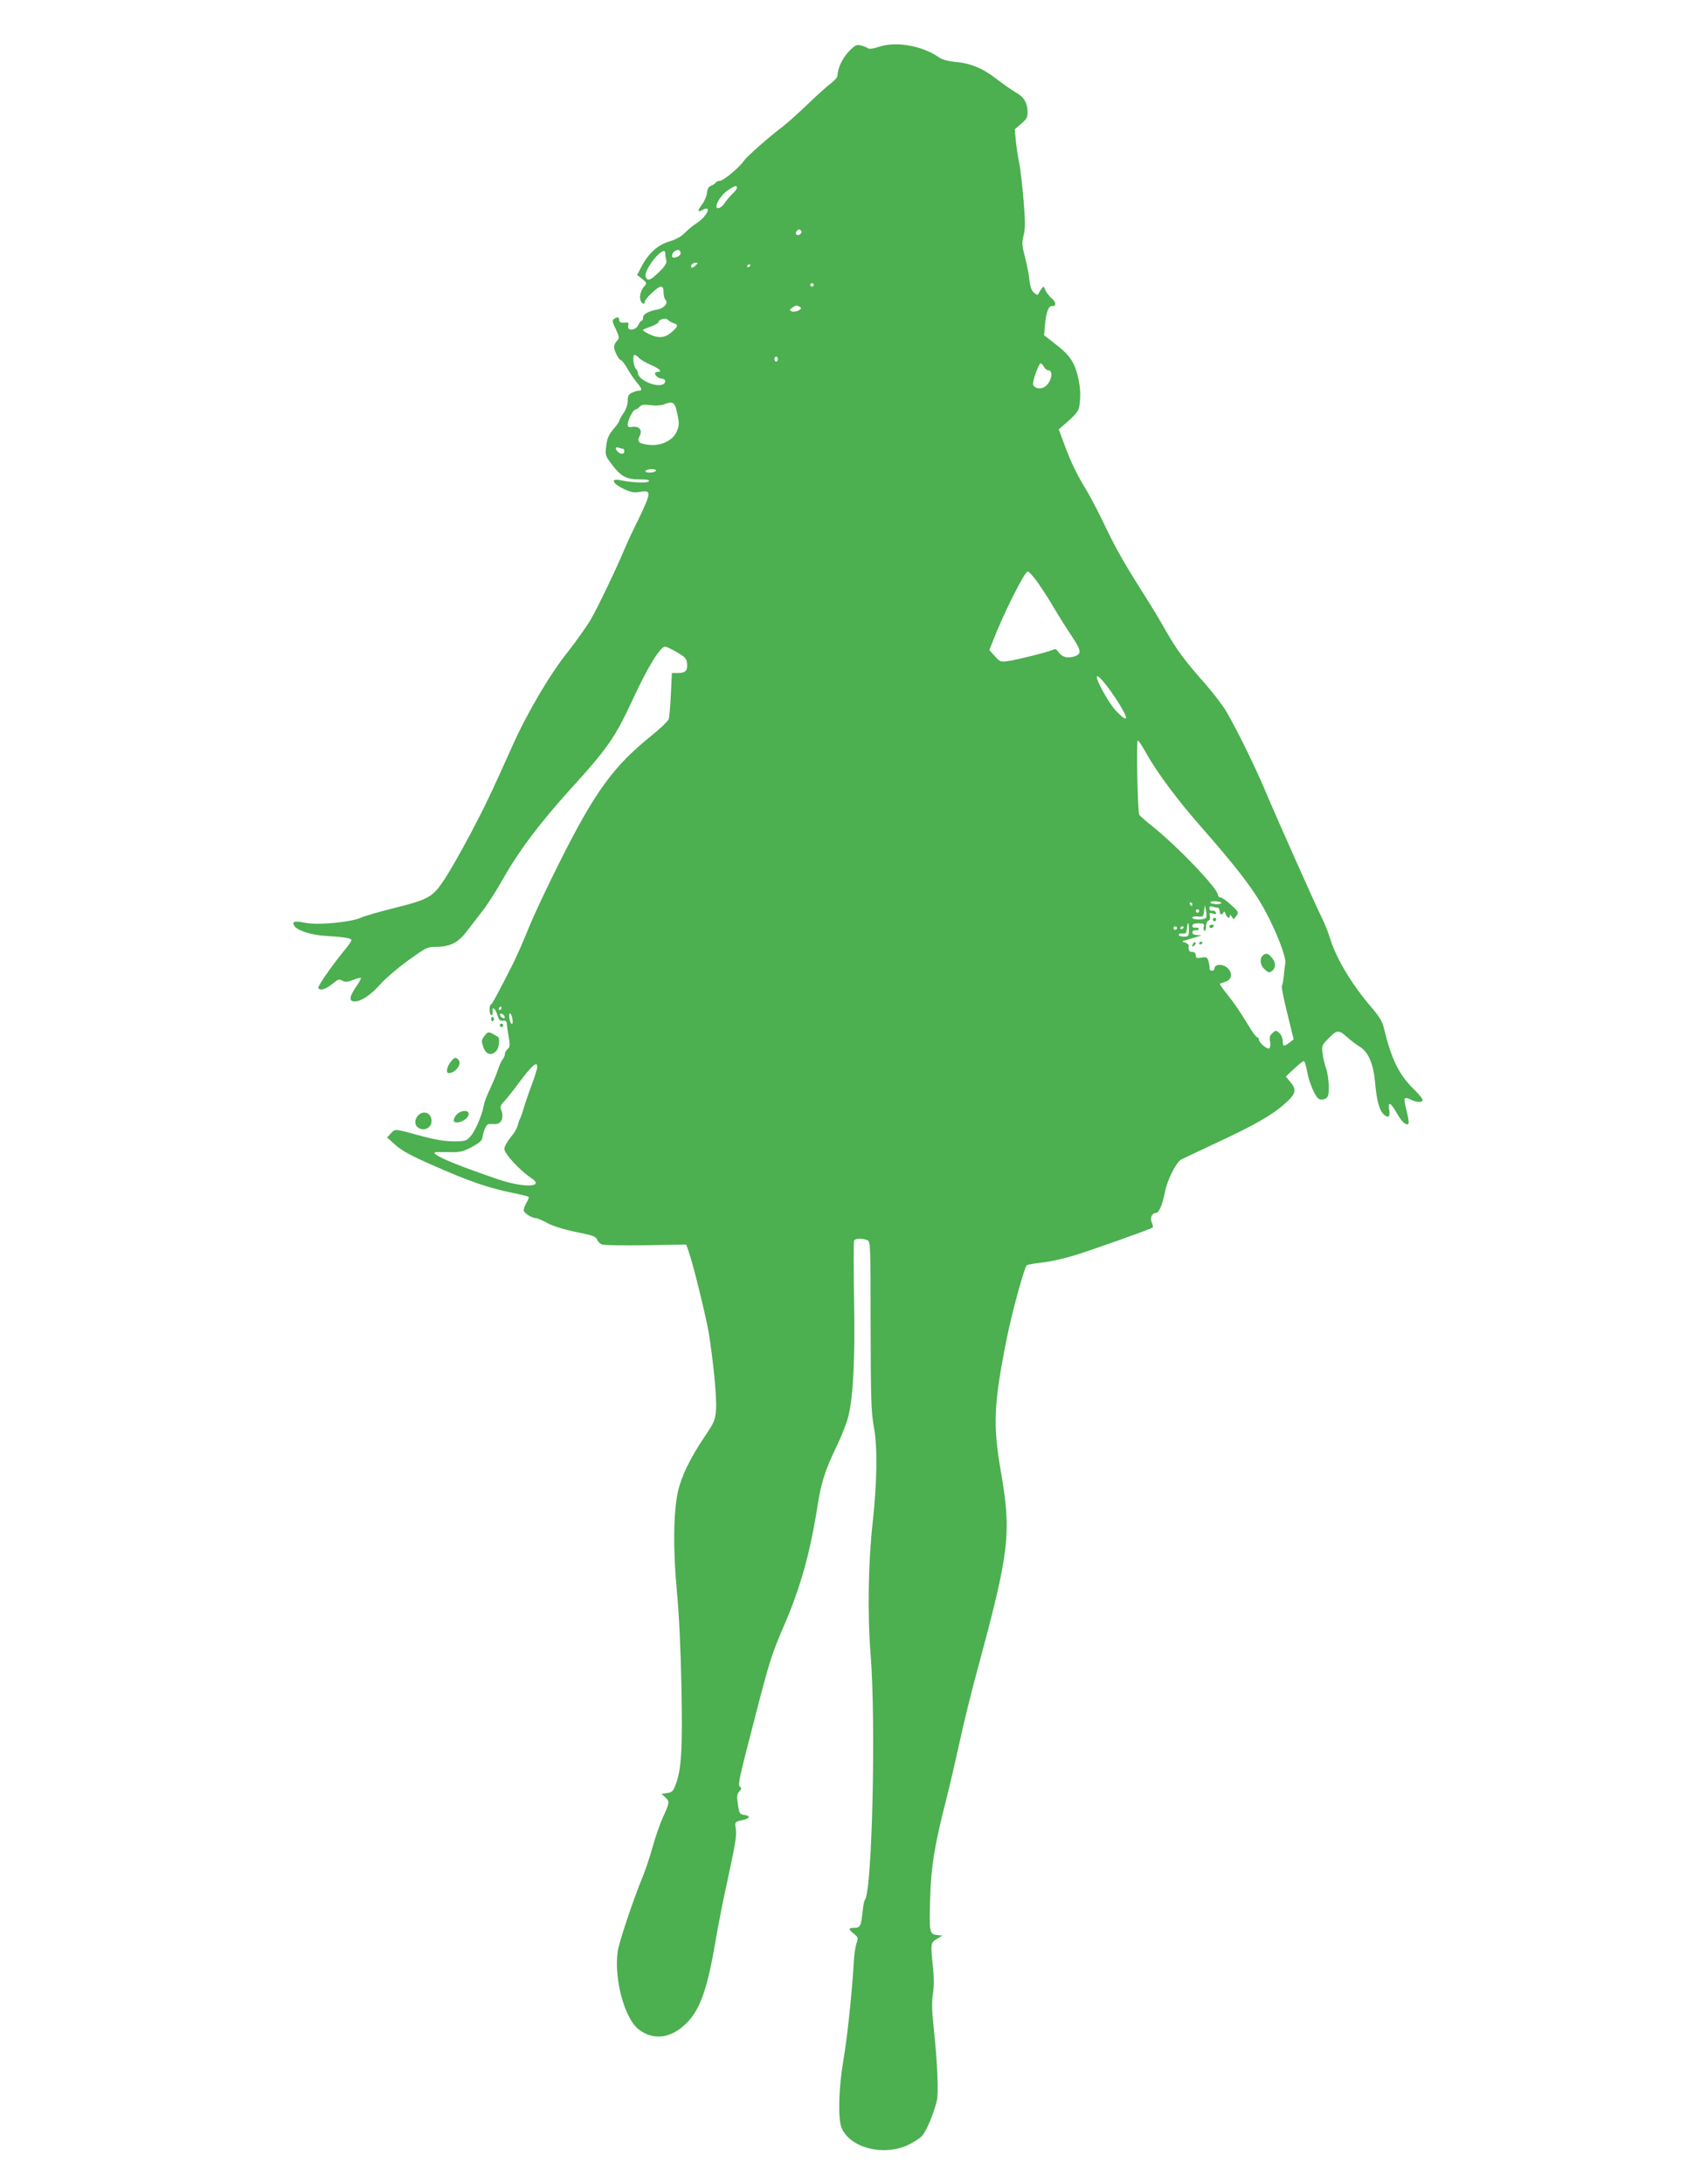 <?xml version="1.0" standalone="no"?>
<!DOCTYPE svg PUBLIC "-//W3C//DTD SVG 20010904//EN"
 "http://www.w3.org/TR/2001/REC-SVG-20010904/DTD/svg10.dtd">
<svg version="1.0" xmlns="http://www.w3.org/2000/svg"
 width="989pt" height="1280pt" viewBox="0 0 989 1280"
 preserveAspectRatio="xMidYMid meet">
<g transform="translate(0,1280) scale(0.1,-0.1)"
fill="#4caf50" stroke="none">
<path d="M4976 12498 c-38 -40 -66 -100 -66 -141 0 -9 -17 -29 -37 -44 -21
-15 -83 -71 -138 -124 -55 -52 -120 -111 -145 -130 -80 -60 -215 -179 -230
-203 -25 -37 -119 -116 -140 -116 -10 0 -22 -5 -25 -11 -4 -6 -16 -14 -27 -18
-14 -5 -21 -18 -23 -40 -2 -18 -14 -49 -29 -69 -29 -40 -28 -49 4 -32 55 30
27 -36 -33 -76 -22 -14 -55 -41 -73 -60 -22 -22 -54 -39 -92 -50 -65 -19 -121
-69 -162 -148 l-25 -48 30 -23 c27 -22 28 -25 13 -42 -21 -24 -31 -59 -23 -83
7 -21 25 -28 25 -9 0 17 76 89 94 89 11 0 16 -9 16 -33 0 -18 5 -38 11 -44 19
-19 -7 -50 -47 -57 -55 -11 -84 -27 -84 -48 0 -10 -4 -18 -8 -18 -5 0 -14 -11
-20 -25 -15 -33 -67 -37 -59 -5 4 15 1 21 -11 19 -32 -3 -42 1 -42 16 0 17 -9
19 -30 6 -12 -8 -11 -17 10 -60 22 -48 22 -52 7 -69 -10 -10 -17 -26 -17 -36
0 -22 28 -76 39 -76 5 0 22 -21 37 -47 15 -27 40 -64 56 -83 32 -39 35 -50 13
-50 -8 0 -26 -5 -40 -12 -20 -9 -25 -18 -25 -47 0 -22 -10 -51 -25 -73 -14
-20 -25 -41 -25 -46 0 -4 -16 -27 -35 -49 -27 -32 -36 -53 -41 -97 -7 -54 -6
-57 35 -111 52 -68 83 -85 161 -85 43 0 59 -3 54 -11 -7 -12 -102 -8 -171 7
-56 11 -41 -21 22 -51 41 -20 63 -24 90 -19 57 10 66 3 49 -46 -8 -22 -34 -80
-58 -128 -24 -48 -56 -116 -71 -152 -52 -124 -158 -345 -201 -420 -24 -41 -85
-127 -136 -192 -104 -130 -238 -357 -324 -550 -127 -283 -162 -357 -249 -521
-50 -95 -117 -212 -149 -261 -71 -106 -89 -117 -305 -171 -80 -20 -163 -44
-185 -54 -61 -27 -252 -45 -327 -30 -64 13 -80 8 -63 -19 18 -27 102 -54 189
-58 108 -7 145 -13 145 -25 0 -6 -16 -29 -35 -52 -69 -83 -165 -219 -159 -228
10 -17 41 -9 79 21 43 34 40 33 65 20 14 -7 30 -6 60 6 22 9 43 14 46 12 2 -3
-12 -29 -32 -57 -37 -56 -39 -81 -3 -81 36 0 94 39 148 100 28 32 101 95 162
139 107 77 114 81 165 81 79 0 129 24 175 84 21 28 63 81 92 119 30 37 84 121
121 187 94 167 217 332 401 535 222 245 260 299 372 541 83 179 155 294 182
294 9 -1 41 -16 71 -34 47 -27 55 -37 58 -65 4 -42 -10 -56 -54 -56 l-35 0 -6
-125 c-3 -68 -9 -134 -13 -146 -5 -12 -51 -56 -102 -97 -221 -178 -329 -326
-533 -732 -78 -154 -162 -334 -188 -400 -26 -66 -67 -158 -90 -205 -95 -186
-121 -235 -129 -238 -12 -5 -10 -62 3 -62 5 0 9 8 7 18 -6 36 16 23 27 -15 9
-30 16 -38 33 -36 15 2 22 -3 23 -15 2 -23 6 -49 14 -97 5 -32 3 -44 -9 -54
-9 -7 -16 -20 -16 -29 0 -8 -6 -23 -13 -31 -7 -9 -19 -34 -26 -56 -7 -22 -24
-65 -38 -95 -36 -78 -41 -91 -48 -125 -12 -60 -51 -148 -77 -176 -24 -27 -31
-29 -100 -29 -50 0 -108 10 -183 30 -165 45 -157 45 -183 17 l-23 -24 49 -44
c37 -34 93 -64 223 -121 204 -90 321 -131 455 -158 54 -11 100 -23 103 -25 3
-3 -3 -19 -12 -34 -9 -16 -17 -36 -17 -45 0 -15 47 -46 72 -46 7 0 38 -13 69
-30 34 -18 100 -38 169 -52 95 -19 114 -26 121 -45 4 -12 18 -24 30 -28 12 -4
128 -6 257 -4 l235 4 14 -40 c25 -68 100 -375 117 -471 27 -166 48 -378 44
-451 -5 -69 -8 -76 -71 -170 -82 -122 -133 -228 -153 -318 -26 -122 -29 -334
-6 -580 13 -140 23 -346 27 -565 7 -362 0 -479 -33 -568 -15 -41 -22 -48 -51
-52 l-33 -5 21 -19 c28 -25 27 -32 -13 -119 -18 -40 -45 -118 -60 -173 -15
-54 -41 -133 -58 -174 -60 -147 -139 -384 -147 -440 -22 -161 41 -393 124
-456 83 -63 181 -54 269 27 87 79 132 202 181 493 14 82 43 233 66 335 52 242
59 283 52 326 -6 36 -5 37 50 49 15 4 27 10 27 16 0 5 -12 10 -27 12 -26 3
-29 8 -37 61 -7 48 -6 61 8 76 13 14 14 21 6 26 -16 10 -12 31 81 389 92 357
101 385 179 566 95 222 151 423 195 707 20 126 45 202 111 338 29 61 60 139
68 175 29 125 39 332 33 680 -3 184 -3 341 0 348 5 13 47 15 77 3 19 -7 20
-23 20 -502 1 -436 3 -506 20 -598 21 -120 18 -316 -8 -556 -26 -231 -31 -540
-12 -772 32 -401 9 -1383 -33 -1438 -5 -5 -11 -37 -14 -71 -9 -83 -14 -94 -48
-94 -36 0 -37 -8 -3 -35 25 -20 26 -24 15 -57 -7 -20 -14 -71 -16 -114 -11
-184 -38 -439 -61 -572 -28 -165 -32 -343 -10 -395 49 -116 241 -166 385 -102
32 15 71 39 85 54 26 27 66 121 88 206 11 46 4 222 -18 427 -11 101 -12 153
-5 200 7 41 7 94 1 153 -15 143 -15 148 23 170 l32 20 -32 3 c-44 4 -46 18
-40 215 5 185 26 312 92 570 24 94 60 251 81 347 20 96 68 290 106 430 185
682 198 792 137 1146 -49 279 -44 401 32 783 30 152 103 419 118 434 4 4 46
12 92 17 47 5 127 23 179 39 104 31 460 158 468 166 3 3 0 15 -5 28 -13 27 0
57 23 57 18 0 38 45 54 125 14 71 65 171 94 188 12 6 106 51 209 99 220 102
327 163 402 231 63 56 68 80 29 126 l-26 31 48 45 c27 25 52 45 56 45 7 0 13
-18 23 -70 11 -59 47 -140 66 -151 13 -6 25 -6 39 1 17 9 20 21 20 73 -1 34
-7 80 -15 102 -8 22 -18 62 -21 88 -6 45 -5 50 27 83 57 59 65 60 114 17 23
-21 58 -47 76 -58 50 -30 80 -99 90 -205 10 -112 24 -165 50 -191 27 -27 41
-15 33 27 -9 50 10 42 43 -18 29 -52 56 -78 70 -65 4 4 -1 37 -10 73 -10 36
-15 69 -12 74 4 6 18 4 35 -5 36 -18 70 -19 70 -2 0 7 -23 35 -51 62 -89 87
-133 178 -179 371 -6 26 -30 63 -66 105 -114 131 -209 287 -246 407 -11 37
-33 92 -49 123 -38 76 -264 584 -329 738 -57 138 -172 371 -231 471 -21 36
-76 107 -121 159 -120 135 -169 201 -234 315 -31 56 -89 151 -127 211 -115
181 -167 272 -232 409 -34 72 -81 161 -103 198 -58 95 -94 169 -132 272 l-33
89 59 52 c44 40 59 59 62 86 8 59 6 102 -6 159 -21 94 -48 136 -128 198 l-73
57 5 60 c7 75 21 113 41 111 27 -2 26 22 -2 46 -15 13 -31 34 -37 48 -9 24
-10 24 -23 6 -8 -10 -16 -24 -18 -30 -3 -7 -12 -4 -25 8 -14 12 -23 35 -27 75
-3 31 -15 91 -26 134 -18 69 -19 85 -8 128 10 39 10 79 0 201 -7 84 -18 185
-26 223 -8 39 -17 99 -20 133 l-6 64 38 33 c33 28 38 38 37 74 -2 51 -23 85
-72 111 -20 12 -68 45 -107 75 -83 65 -156 95 -245 102 -40 4 -75 13 -92 25
-100 70 -254 98 -357 63 -34 -11 -56 -14 -64 -7 -7 5 -25 12 -41 16 -25 6 -34
1 -70 -36z m-656 -799 c0 -6 -12 -23 -28 -37 -15 -15 -35 -39 -45 -54 -17 -27
-47 -38 -47 -18 0 25 33 71 67 95 41 27 53 31 53 14z m373 -270 c-17 -17 -37
-1 -22 17 8 10 15 12 23 4 7 -7 7 -13 -1 -21z m-703 -114 c0 -12 -21 -25 -41
-25 -16 0 -10 29 8 39 20 11 33 6 33 -14z m-90 -2 c0 -10 3 -27 6 -39 4 -16
-6 -33 -41 -67 -51 -51 -70 -58 -80 -28 -7 22 32 89 72 127 31 28 43 30 43 7z
m177 -70 c-9 -9 -19 -14 -23 -11 -10 10 6 28 24 28 15 0 15 -1 -1 -17z m323 3
c0 -3 -4 -8 -10 -11 -5 -3 -10 -1 -10 4 0 6 5 11 10 11 6 0 10 -2 10 -4z m370
-116 c0 -5 -4 -10 -10 -10 -5 0 -10 5 -10 10 0 6 5 10 10 10 6 0 10 -4 10 -10z
m-81 -129 c11 -7 9 -11 -8 -21 -13 -6 -30 -9 -39 -5 -15 6 -15 8 2 21 23 16
26 17 45 5z m-741 -95 c29 -9 28 -17 -5 -48 -47 -44 -90 -45 -160 -4 -21 12
-20 13 27 30 28 10 50 22 50 27 0 17 44 28 55 15 6 -7 20 -16 33 -20z m-201
-205 c10 -10 42 -29 71 -41 50 -22 68 -40 37 -40 -8 0 -15 -4 -15 -8 0 -14 23
-32 42 -32 22 0 24 -26 2 -34 -44 -17 -144 30 -144 67 0 7 -5 18 -12 25 -15
15 -21 82 -8 82 5 0 17 -8 27 -19z m813 -6 c0 -8 -4 -15 -10 -15 -5 0 -10 7
-10 15 0 8 5 15 10 15 6 0 10 -7 10 -15z m1560 -45 c6 -11 17 -20 24 -20 37 0
18 -78 -24 -100 -24 -13 -56 -5 -63 14 -7 16 32 126 44 126 5 0 13 -9 19 -20z
m-2152 -263 c16 -68 15 -82 -4 -123 -23 -47 -89 -78 -155 -72 -63 6 -77 19
-59 52 18 34 -2 59 -42 54 -22 -4 -28 -1 -28 13 0 27 32 89 46 89 6 0 17 7 24
16 10 12 25 14 64 9 28 -4 62 -2 76 4 53 21 65 15 78 -42z m-317 -217 c5 0 9
-7 9 -15 0 -18 -21 -20 -38 -3 -17 17 -15 31 4 24 9 -3 20 -6 25 -6z m194
-130 c-3 -5 -20 -10 -36 -10 -18 0 -28 4 -24 10 3 6 20 10 36 10 18 0 28 -4
24 -10z m2237 -652 c25 -35 69 -103 98 -153 29 -49 75 -122 102 -162 59 -88
61 -108 12 -122 -41 -11 -69 -2 -92 31 -9 13 -18 16 -30 9 -24 -12 -207 -58
-263 -66 -43 -6 -47 -5 -77 29 l-32 36 21 53 c65 167 186 407 204 407 7 0 33
-28 57 -62z m459 -682 c79 -120 80 -155 2 -73 -38 39 -113 171 -113 198 0 23
52 -36 111 -125z m185 -332 c60 -106 184 -272 313 -418 220 -251 313 -372 384
-506 65 -123 118 -262 112 -296 -2 -16 -7 -50 -9 -77 -3 -26 -8 -52 -11 -57
-3 -6 11 -78 32 -161 l37 -151 -24 -19 c-34 -25 -40 -24 -40 9 0 16 -9 37 -20
47 -19 17 -21 17 -40 0 -16 -14 -19 -26 -14 -51 3 -19 1 -34 -5 -39 -13 -7
-61 33 -61 53 0 6 -4 12 -10 12 -5 0 -28 30 -50 68 -63 101 -81 128 -129 188
-24 30 -42 56 -40 58 2 1 18 6 34 12 40 13 42 58 5 85 -28 21 -70 16 -70 -7 0
-8 -7 -14 -15 -14 -9 0 -15 6 -14 13 1 6 -1 25 -6 41 -7 25 -11 28 -41 23 -29
-5 -34 -3 -34 14 0 12 -7 19 -20 19 -19 0 -24 9 -21 36 1 7 -9 15 -21 19 -22
7 -22 7 7 15 17 5 44 13 60 18 l30 10 -27 1 c-18 1 -28 7 -28 16 0 9 8 14 19
12 11 -1 19 3 19 8 -1 6 -9 9 -20 7 -10 -2 -18 3 -18 11 0 10 11 15 36 15 30
0 35 -3 31 -19 -3 -10 -1 -22 4 -25 5 -3 9 8 9 24 0 17 6 32 14 35 9 4 12 14
9 28 -5 18 -3 20 17 14 16 -5 21 -4 18 6 -3 8 -12 13 -22 11 -9 -2 -16 4 -16
14 0 11 5 14 16 10 9 -3 22 -6 30 -6 8 0 14 -9 14 -20 0 -22 15 -27 23 -7 4 7
8 3 12 -10 8 -24 25 -31 25 -10 0 6 5 4 11 -6 10 -18 12 -17 27 4 15 22 14 24
-32 66 -26 24 -54 43 -62 43 -8 0 -14 7 -14 14 0 37 -230 278 -375 395 -44 35
-83 69 -86 75 -10 16 -18 436 -9 436 5 0 30 -39 56 -86z m434 -866 c0 -11 -57
-10 -64 1 -3 5 10 9 29 8 19 -1 35 -5 35 -9z m-170 -8 c0 -5 -2 -10 -4 -10 -3
0 -8 5 -11 10 -3 6 -1 10 4 10 6 0 11 -4 11 -10z m82 -77 c-5 -16 -82 -17 -82
-2 0 6 14 9 33 7 30 -3 32 -1 36 32 l4 35 7 -30 c3 -16 4 -36 2 -42z m-42 37
c0 -5 -4 -10 -10 -10 -5 0 -10 5 -10 10 0 6 5 10 10 10 6 0 10 -4 10 -10z
m-60 -110 c0 -38 -2 -40 -30 -40 -16 0 -30 5 -30 11 0 5 10 9 23 7 18 -2 23 2
25 30 5 45 12 40 12 -8z m-70 10 c0 -5 -4 -10 -10 -10 -5 0 -10 5 -10 10 0 6
5 10 10 10 6 0 10 -4 10 -10z m40 6 c0 -3 -4 -8 -10 -11 -5 -3 -10 -1 -10 4 0
6 5 11 10 11 6 0 10 -2 10 -4z m-4000 -476 c0 -5 -5 -10 -11 -10 -5 0 -7 5 -4
10 3 6 8 10 11 10 2 0 4 -4 4 -10z m18 -49 c3 -8 -1 -12 -9 -9 -7 2 -15 10
-17 17 -3 8 1 12 9 9 7 -2 15 -10 17 -17z m45 -8 c5 -26 2 -42 -7 -32 -9 11
-15 59 -7 59 5 0 11 -12 14 -27z m147 -288 c0 -8 -15 -56 -34 -107 -19 -51
-40 -113 -47 -138 -7 -25 -16 -49 -19 -55 -4 -5 -10 -23 -14 -39 -4 -16 -18
-43 -32 -59 -14 -16 -31 -42 -39 -57 -13 -26 -12 -30 14 -66 30 -41 93 -101
135 -129 84 -55 -45 -59 -199 -6 -215 74 -325 118 -360 144 -18 14 -12 15 65
14 77 -2 90 1 145 29 44 24 61 38 63 55 5 37 23 79 36 80 6 1 21 0 32 0 44 -4
62 37 40 90 -5 11 1 25 17 40 13 13 52 62 87 109 78 106 110 133 110 95z"/>
<path d="M7110 7410 c0 -5 5 -10 10 -10 6 0 10 5 10 10 0 6 -4 10 -10 10 -5 0
-10 -4 -10 -10z"/>
<path d="M7090 7370 c0 -5 4 -10 9 -10 6 0 13 5 16 10 3 6 -1 10 -9 10 -9 0
-16 -4 -16 -10z"/>
<path d="M6997 7273 c-4 -3 -7 -11 -7 -17 0 -6 5 -5 12 2 6 6 9 14 7 17 -3 3
-9 2 -12 -2z"/>
<path d="M7030 7269 c0 -5 5 -7 10 -4 6 3 10 8 10 11 0 2 -4 4 -10 4 -5 0 -10
-5 -10 -11z"/>
<path d="M7402 7198 c-19 -19 -14 -55 10 -78 24 -22 28 -23 44 -12 23 15 25
48 3 75 -22 29 -38 34 -57 15z"/>
<path d="M2880 6824 c0 -8 5 -12 10 -9 6 4 8 11 5 16 -9 14 -15 11 -15 -7z"/>
<path d="M2930 6790 c0 -5 5 -10 10 -10 6 0 10 5 10 10 0 6 -4 10 -10 10 -5 0
-10 -4 -10 -10z"/>
<path d="M2838 6725 c-16 -20 -16 -29 -5 -61 15 -46 49 -56 78 -22 16 19 21
75 7 81 -2 1 -13 8 -25 15 -30 16 -35 15 -55 -13z"/>
<path d="M2641 6574 c-22 -28 -28 -64 -10 -64 38 0 78 52 58 76 -16 20 -25 18
-48 -12z"/>
<path d="M2700 6283 c-19 -7 -40 -33 -40 -50 0 -19 42 -15 69 7 36 31 17 60
-29 43z"/>
<path d="M2458 6268 c-25 -20 -31 -54 -13 -72 33 -32 85 -11 85 34 0 42 -40
63 -72 38z"/>
</g>
</svg>
